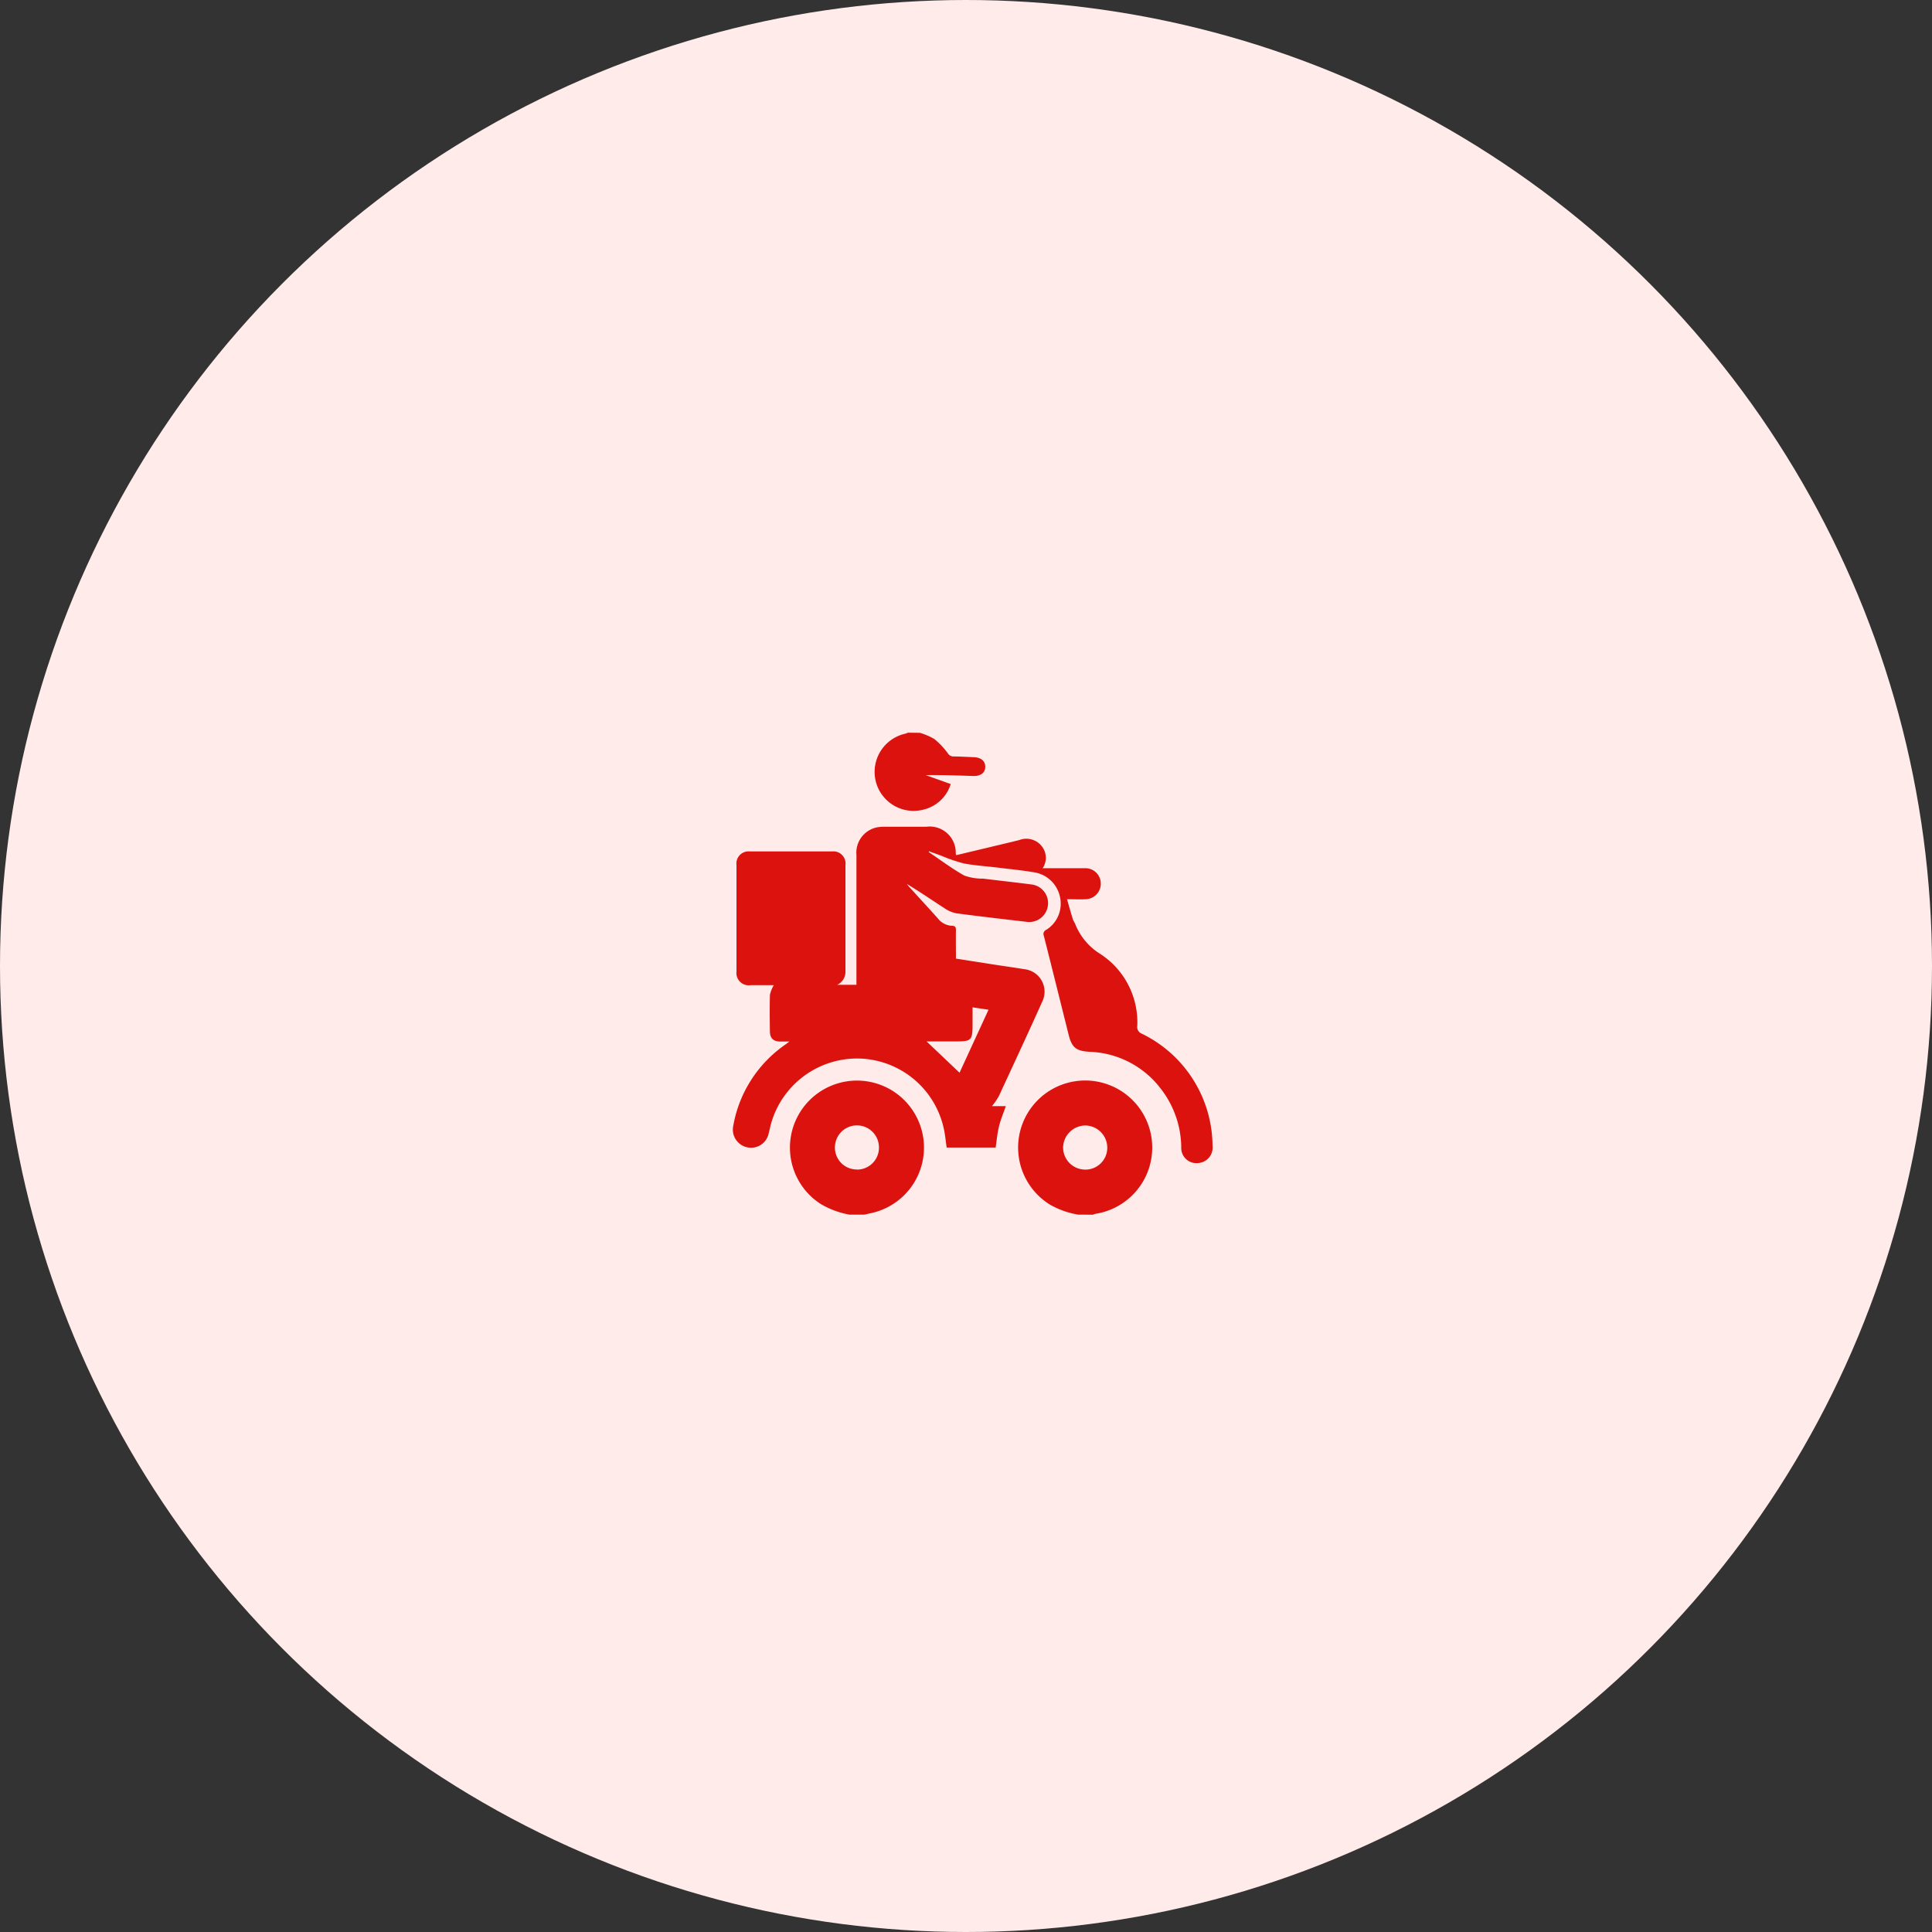 <svg xmlns="http://www.w3.org/2000/svg" width="58" height="58" viewBox="0 0 58 58"><rect x="0" y="0" width="58" height="58" fill="#333333" stroke="none"/><g transform="translate(-777 -1565)"><circle cx="29" cy="29" r="29" transform="translate(777 1565)" fill="#ffebea"/><g transform="translate(772.865 1698)"><g transform="translate(26.135 -111)"><path d="M88.687,262.755a2.609,2.609,0,0,1-.852-.314,2.012,2.012,0,1,1,1.48.274l-.176.04Zm.229-1.352a.657.657,0,0,0,.659-.666.661.661,0,1,0-1.322,0A.656.656,0,0,0,88.916,261.4Z" transform="translate(-85.188 -248.291)" fill="#db120d"/><path d="M331.29,262.762a2.561,2.561,0,0,1-.843-.3,2.013,2.013,0,1,1,1.358.277.3.3,0,0,0-.063.025Zm.216-1.351a.656.656,0,0,0,.661-.664.667.667,0,0,0-.654-.661.674.674,0,0,0-.672.661A.664.664,0,0,0,331.506,261.41Z" transform="translate(-320.926 -248.298)" fill="#db120d"/><path d="M178.287-111a1.944,1.944,0,0,1,.433.187,2.277,2.277,0,0,1,.4.423.2.2,0,0,0,.175.1c.2,0,.4.014.606.021.22.008.347.115.346.29s-.135.281-.353.275c-.475-.015-.949-.033-1.433-.026l.749.268a1.128,1.128,0,0,1-.817.767,1.171,1.171,0,0,1-1.435-.858,1.176,1.176,0,0,1,.9-1.424.349.349,0,0,0,.062-.027Z" transform="translate(-172.669 111)" fill="#db120d"/><path d="M32.016-10.451c.354.239.7.5,1.068.706a1.6,1.6,0,0,0,.565.092c.481.059.963.112,1.443.174a.564.564,0,0,1,.5.65.566.566,0,0,1-.646.472c-.7-.082-1.393-.161-2.087-.253a.918.918,0,0,1-.359-.147c-.378-.245-.749-.5-1.142-.737.03.036.058.074.089.108.282.31.567.617.845.93a.568.568,0,0,0,.424.219c.09,0,.118.041.117.131-.005.282,0,.563,0,.854l1.083.17c.321.05.642.094.962.147a.679.679,0,0,1,.543.981c-.425.948-.864,1.889-1.3,2.831a2.145,2.145,0,0,1-.206.3h.415c-.074.215-.156.409-.205.61s-.068.415-.1.633H32.555c-.032-.211-.048-.422-.1-.626a2.672,2.672,0,0,0-2.572-2.047,2.686,2.686,0,0,0-2.609,1.986c-.026.1-.042.193-.069.288a.538.538,0,0,1-.656.388.544.544,0,0,1-.4-.647,3.754,3.754,0,0,1,1.57-2.438c.027-.019.052-.04.113-.086-.114,0-.194,0-.274,0-.2,0-.305-.1-.309-.288-.007-.372-.01-.744,0-1.115a.953.953,0,0,1,.116-.289h-.7a.37.37,0,0,1-.42-.413q0-1.6,0-3.192a.366.366,0,0,1,.408-.41h2.457a.365.365,0,0,1,.406.411c0,1.064,0,2.128,0,3.192a.426.426,0,0,1-.247.4h.577v-.167q0-1.864,0-3.729a.777.777,0,0,1,.6-.827,1.189,1.189,0,0,1,.266-.021c.41,0,.819,0,1.229,0a.782.782,0,0,1,.886.8.422.422,0,0,0,.014.053L33.86-10.6c.292-.071.586-.138.877-.212a.59.59,0,0,1,.656.166.562.562,0,0,1,.044.68h.975c.1,0,.207,0,.311,0a.461.461,0,0,1,.458.458.466.466,0,0,1-.446.473c-.178.009-.357,0-.567,0,.061.213.115.409.175.6.016.053.054.1.074.152a1.854,1.854,0,0,0,.746.889,2.446,2.446,0,0,1,1.114,2.161A.213.213,0,0,0,38.409-5a3.77,3.77,0,0,1,2.127,3.366.465.465,0,0,1-.439.52.455.455,0,0,1-.5-.476,2.916,2.916,0,0,0-.63-1.776,2.8,2.8,0,0,0-2.115-1.088c-.4-.021-.538-.123-.633-.5-.248-.994-.495-1.988-.747-2.981a.134.134,0,0,1,.069-.179.925.925,0,0,0,.416-.987.944.944,0,0,0-.75-.737c-.37-.064-.746-.1-1.119-.146-.341-.042-.686-.061-1.022-.126a4.883,4.883,0,0,1-.678-.233l-.363-.131Zm.925,6.625.87-1.891-.479-.072v.523c0,.464-.037.5-.494.5h-.886Z" transform="translate(-26.135 14.03)" fill="#db120d"/></g></g></g></svg>